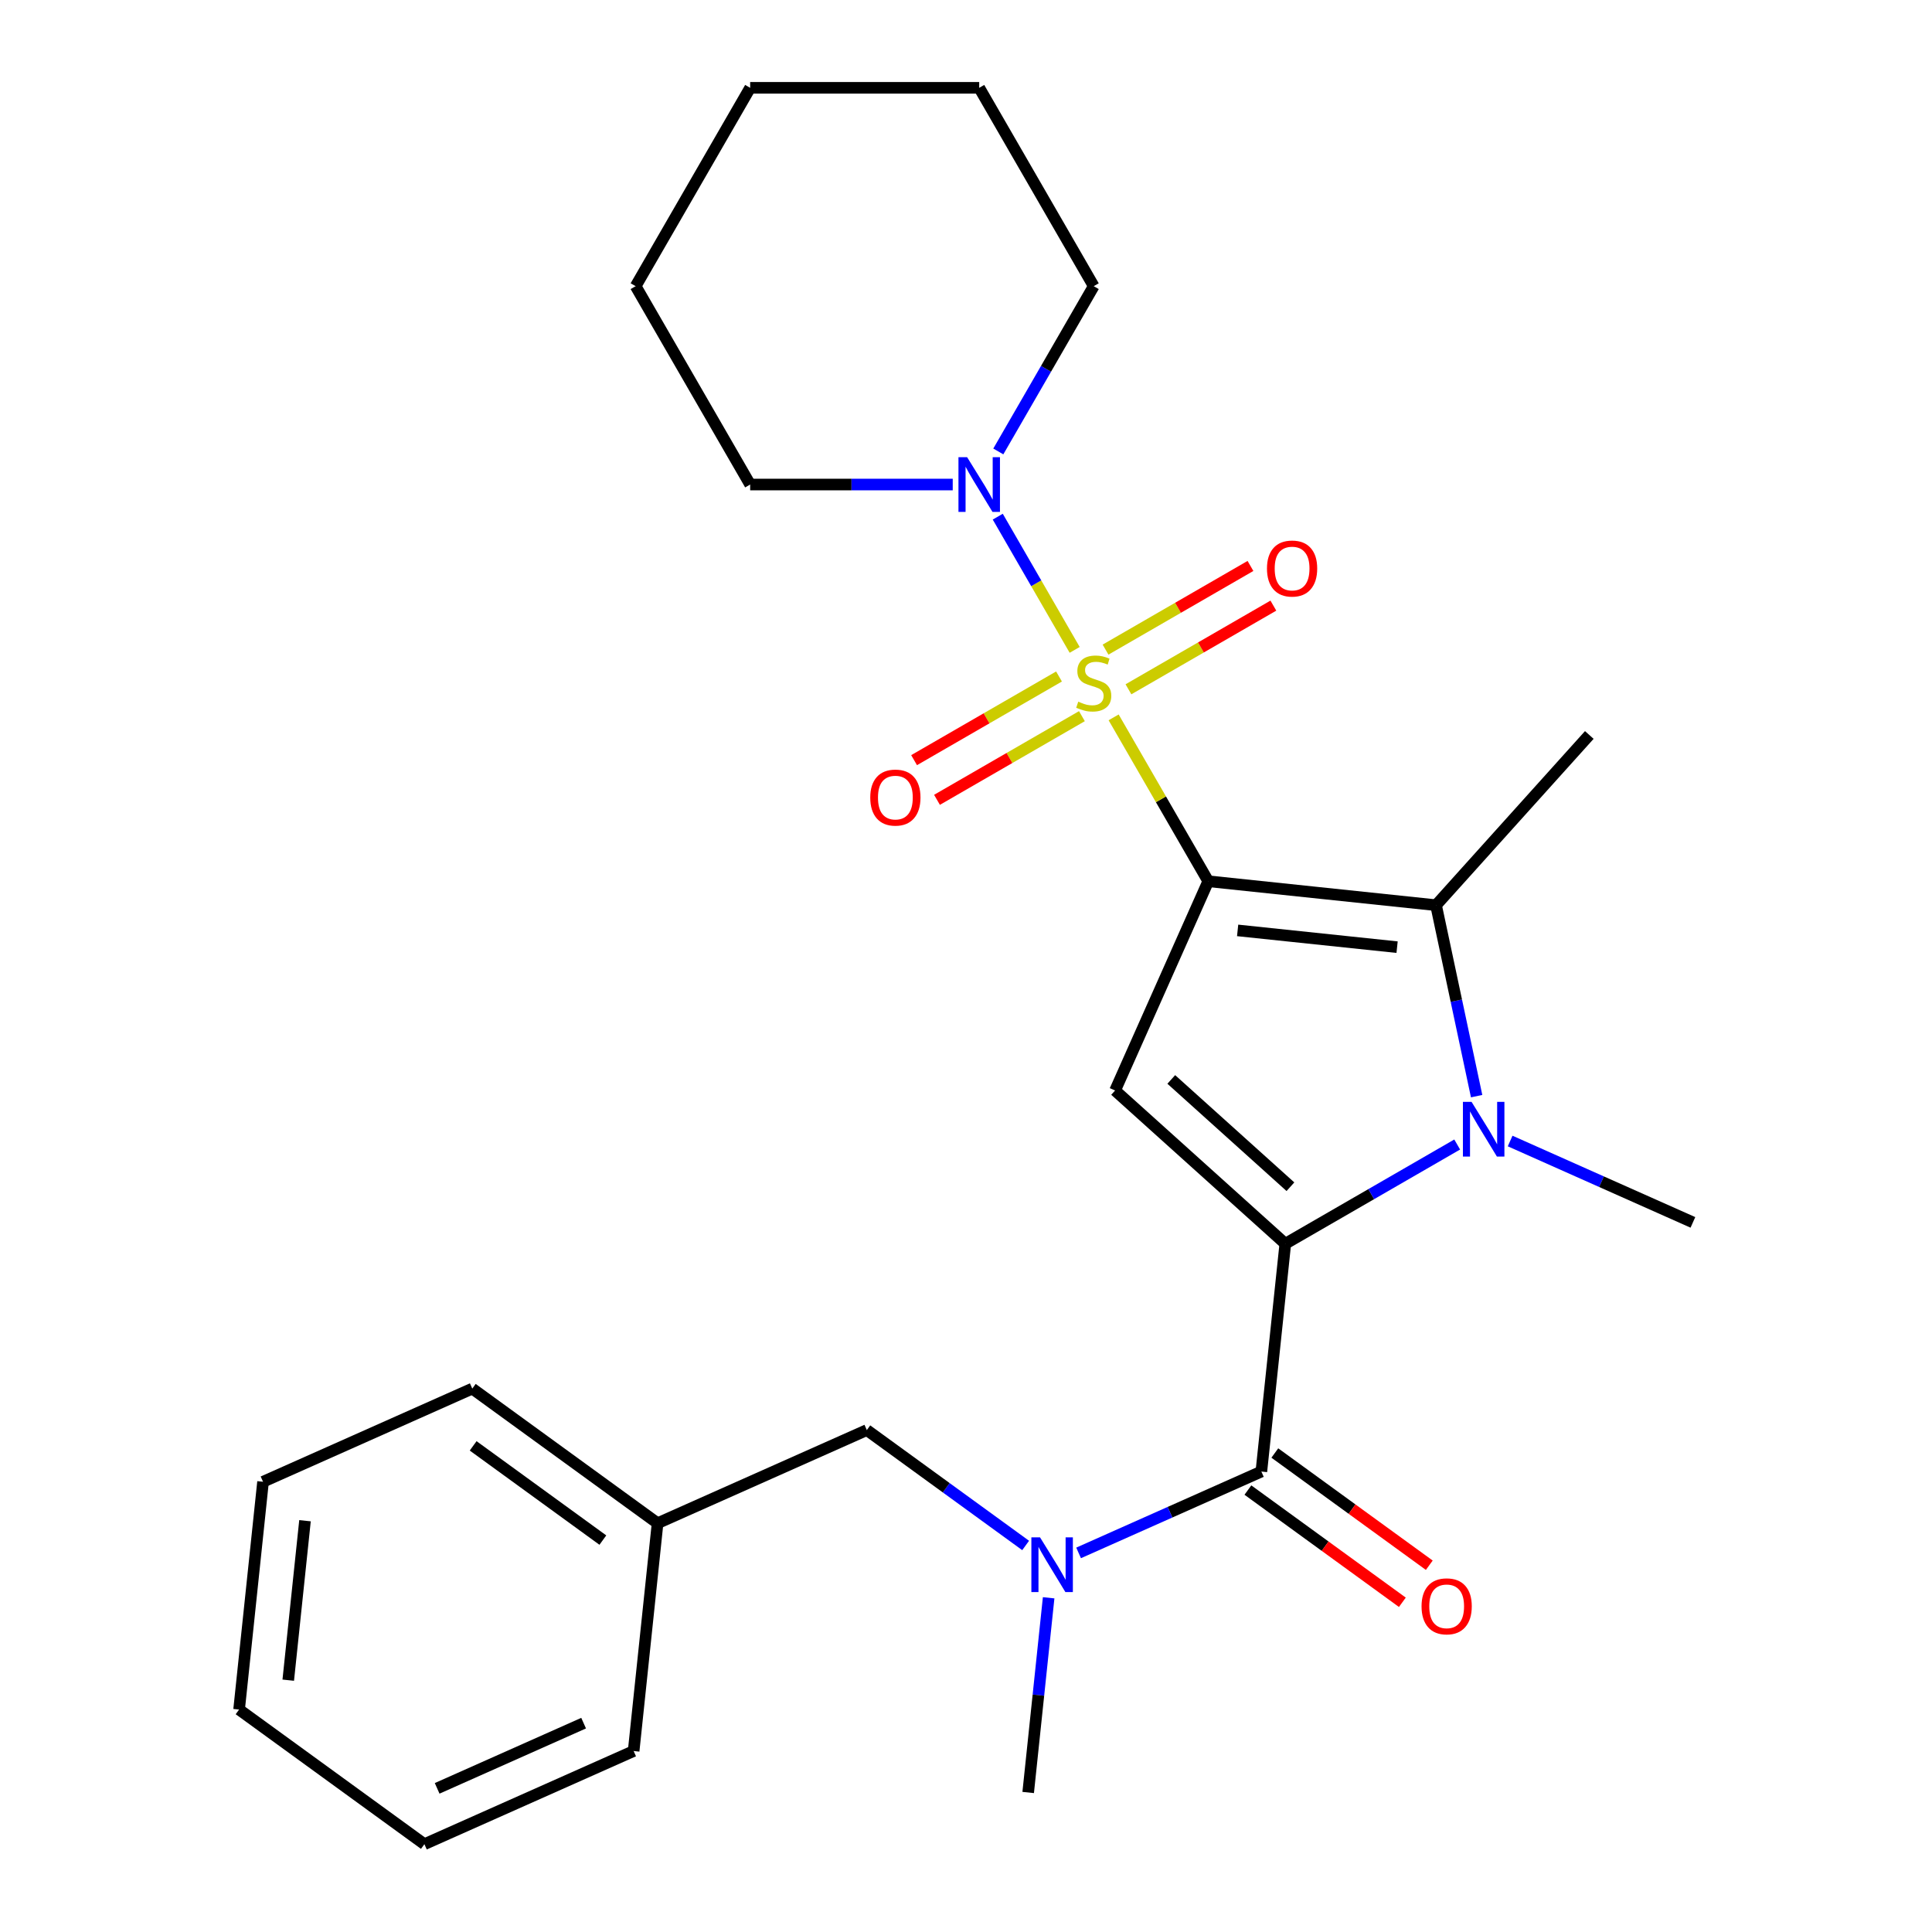 <?xml version='1.0' encoding='iso-8859-1'?>
<svg version='1.1' baseProfile='full'
              xmlns='http://www.w3.org/2000/svg'
                      xmlns:rdkit='http://www.rdkit.org/xml'
                      xmlns:xlink='http://www.w3.org/1999/xlink'
                  xml:space='preserve'
width='1000px' height='1000px' viewBox='0 0 1000 1000'>
<!-- END OF HEADER -->
<rect style='opacity:1.0;fill:#FFFFFF;stroke:none' width='1000' height='1000' x='0' y='0'> </rect>
<path class='bond-0' d='M 625.39,456.133 L 600.902,413.72' style='fill:none;fill-rule:evenodd;stroke:#000000;stroke-width:6px;stroke-linecap:butt;stroke-linejoin:miter;stroke-opacity:1' />
<path class='bond-0' d='M 600.902,413.72 L 576.415,371.307' style='fill:none;fill-rule:evenodd;stroke:#CCCC00;stroke-width:6px;stroke-linecap:butt;stroke-linejoin:miter;stroke-opacity:1' />
<path class='bond-2' d='M 625.39,456.133 L 577.17,564.436' style='fill:none;fill-rule:evenodd;stroke:#000000;stroke-width:6px;stroke-linecap:butt;stroke-linejoin:miter;stroke-opacity:1' />
<path class='bond-4' d='M 625.39,456.133 L 743.293,468.525' style='fill:none;fill-rule:evenodd;stroke:#000000;stroke-width:6px;stroke-linecap:butt;stroke-linejoin:miter;stroke-opacity:1' />
<path class='bond-4' d='M 640.597,481.572 L 723.129,490.247' style='fill:none;fill-rule:evenodd;stroke:#000000;stroke-width:6px;stroke-linecap:butt;stroke-linejoin:miter;stroke-opacity:1' />
<path class='bond-6' d='M 556.25,336.38 L 536.344,301.902' style='fill:none;fill-rule:evenodd;stroke:#CCCC00;stroke-width:6px;stroke-linecap:butt;stroke-linejoin:miter;stroke-opacity:1' />
<path class='bond-6' d='M 536.344,301.902 L 516.439,267.424' style='fill:none;fill-rule:evenodd;stroke:#0000FF;stroke-width:6px;stroke-linecap:butt;stroke-linejoin:miter;stroke-opacity:1' />
<path class='bond-8' d='M 584.085,356.777 L 621.59,335.123' style='fill:none;fill-rule:evenodd;stroke:#CCCC00;stroke-width:6px;stroke-linecap:butt;stroke-linejoin:miter;stroke-opacity:1' />
<path class='bond-8' d='M 621.59,335.123 L 659.094,313.47' style='fill:none;fill-rule:evenodd;stroke:#FF0000;stroke-width:6px;stroke-linecap:butt;stroke-linejoin:miter;stroke-opacity:1' />
<path class='bond-8' d='M 572.229,336.243 L 609.734,314.589' style='fill:none;fill-rule:evenodd;stroke:#CCCC00;stroke-width:6px;stroke-linecap:butt;stroke-linejoin:miter;stroke-opacity:1' />
<path class='bond-8' d='M 609.734,314.589 L 647.239,292.936' style='fill:none;fill-rule:evenodd;stroke:#FF0000;stroke-width:6px;stroke-linecap:butt;stroke-linejoin:miter;stroke-opacity:1' />
<path class='bond-9' d='M 548.142,350.15 L 510.637,371.803' style='fill:none;fill-rule:evenodd;stroke:#CCCC00;stroke-width:6px;stroke-linecap:butt;stroke-linejoin:miter;stroke-opacity:1' />
<path class='bond-9' d='M 510.637,371.803 L 473.132,393.457' style='fill:none;fill-rule:evenodd;stroke:#FF0000;stroke-width:6px;stroke-linecap:butt;stroke-linejoin:miter;stroke-opacity:1' />
<path class='bond-9' d='M 559.997,370.684 L 522.492,392.337' style='fill:none;fill-rule:evenodd;stroke:#CCCC00;stroke-width:6px;stroke-linecap:butt;stroke-linejoin:miter;stroke-opacity:1' />
<path class='bond-9' d='M 522.492,392.337 L 484.987,413.991' style='fill:none;fill-rule:evenodd;stroke:#FF0000;stroke-width:6px;stroke-linecap:butt;stroke-linejoin:miter;stroke-opacity:1' />
<path class='bond-1' d='M 665.272,643.763 L 577.17,564.436' style='fill:none;fill-rule:evenodd;stroke:#000000;stroke-width:6px;stroke-linecap:butt;stroke-linejoin:miter;stroke-opacity:1' />
<path class='bond-1' d='M 667.922,614.244 L 606.251,558.715' style='fill:none;fill-rule:evenodd;stroke:#000000;stroke-width:6px;stroke-linecap:butt;stroke-linejoin:miter;stroke-opacity:1' />
<path class='bond-5' d='M 665.272,643.763 L 652.88,761.667' style='fill:none;fill-rule:evenodd;stroke:#000000;stroke-width:6px;stroke-linecap:butt;stroke-linejoin:miter;stroke-opacity:1' />
<path class='bond-26' d='M 665.272,643.763 L 709.755,618.081' style='fill:none;fill-rule:evenodd;stroke:#000000;stroke-width:6px;stroke-linecap:butt;stroke-linejoin:miter;stroke-opacity:1' />
<path class='bond-26' d='M 709.755,618.081 L 754.237,592.399' style='fill:none;fill-rule:evenodd;stroke:#0000FF;stroke-width:6px;stroke-linecap:butt;stroke-linejoin:miter;stroke-opacity:1' />
<path class='bond-3' d='M 764.301,567.363 L 753.797,517.944' style='fill:none;fill-rule:evenodd;stroke:#0000FF;stroke-width:6px;stroke-linecap:butt;stroke-linejoin:miter;stroke-opacity:1' />
<path class='bond-3' d='M 753.797,517.944 L 743.293,468.525' style='fill:none;fill-rule:evenodd;stroke:#000000;stroke-width:6px;stroke-linecap:butt;stroke-linejoin:miter;stroke-opacity:1' />
<path class='bond-12' d='M 781.645,590.588 L 828.945,611.648' style='fill:none;fill-rule:evenodd;stroke:#0000FF;stroke-width:6px;stroke-linecap:butt;stroke-linejoin:miter;stroke-opacity:1' />
<path class='bond-12' d='M 828.945,611.648 L 876.245,632.707' style='fill:none;fill-rule:evenodd;stroke:#000000;stroke-width:6px;stroke-linecap:butt;stroke-linejoin:miter;stroke-opacity:1' />
<path class='bond-13' d='M 743.293,468.525 L 822.62,380.423' style='fill:none;fill-rule:evenodd;stroke:#000000;stroke-width:6px;stroke-linecap:butt;stroke-linejoin:miter;stroke-opacity:1' />
<path class='bond-7' d='M 652.88,761.667 L 605.58,782.726' style='fill:none;fill-rule:evenodd;stroke:#000000;stroke-width:6px;stroke-linecap:butt;stroke-linejoin:miter;stroke-opacity:1' />
<path class='bond-7' d='M 605.58,782.726 L 558.28,803.785' style='fill:none;fill-rule:evenodd;stroke:#0000FF;stroke-width:6px;stroke-linecap:butt;stroke-linejoin:miter;stroke-opacity:1' />
<path class='bond-10' d='M 645.911,771.258 L 685.885,800.3' style='fill:none;fill-rule:evenodd;stroke:#000000;stroke-width:6px;stroke-linecap:butt;stroke-linejoin:miter;stroke-opacity:1' />
<path class='bond-10' d='M 685.885,800.3 L 725.858,829.343' style='fill:none;fill-rule:evenodd;stroke:#FF0000;stroke-width:6px;stroke-linecap:butt;stroke-linejoin:miter;stroke-opacity:1' />
<path class='bond-10' d='M 659.848,752.076 L 699.822,781.118' style='fill:none;fill-rule:evenodd;stroke:#000000;stroke-width:6px;stroke-linecap:butt;stroke-linejoin:miter;stroke-opacity:1' />
<path class='bond-10' d='M 699.822,781.118 L 739.795,810.161' style='fill:none;fill-rule:evenodd;stroke:#FF0000;stroke-width:6px;stroke-linecap:butt;stroke-linejoin:miter;stroke-opacity:1' />
<path class='bond-15' d='M 516.723,233.67 L 541.418,190.897' style='fill:none;fill-rule:evenodd;stroke:#0000FF;stroke-width:6px;stroke-linecap:butt;stroke-linejoin:miter;stroke-opacity:1' />
<path class='bond-15' d='M 541.418,190.897 L 566.113,148.124' style='fill:none;fill-rule:evenodd;stroke:#000000;stroke-width:6px;stroke-linecap:butt;stroke-linejoin:miter;stroke-opacity:1' />
<path class='bond-16' d='M 493.133,250.794 L 440.709,250.794' style='fill:none;fill-rule:evenodd;stroke:#0000FF;stroke-width:6px;stroke-linecap:butt;stroke-linejoin:miter;stroke-opacity:1' />
<path class='bond-16' d='M 440.709,250.794 L 388.284,250.794' style='fill:none;fill-rule:evenodd;stroke:#000000;stroke-width:6px;stroke-linecap:butt;stroke-linejoin:miter;stroke-opacity:1' />
<path class='bond-11' d='M 530.872,799.93 L 489.769,770.066' style='fill:none;fill-rule:evenodd;stroke:#0000FF;stroke-width:6px;stroke-linecap:butt;stroke-linejoin:miter;stroke-opacity:1' />
<path class='bond-11' d='M 489.769,770.066 L 448.665,740.203' style='fill:none;fill-rule:evenodd;stroke:#000000;stroke-width:6px;stroke-linecap:butt;stroke-linejoin:miter;stroke-opacity:1' />
<path class='bond-17' d='M 542.777,827.01 L 537.48,877.4' style='fill:none;fill-rule:evenodd;stroke:#0000FF;stroke-width:6px;stroke-linecap:butt;stroke-linejoin:miter;stroke-opacity:1' />
<path class='bond-17' d='M 537.48,877.4 L 532.184,927.79' style='fill:none;fill-rule:evenodd;stroke:#000000;stroke-width:6px;stroke-linecap:butt;stroke-linejoin:miter;stroke-opacity:1' />
<path class='bond-14' d='M 448.665,740.203 L 340.362,788.423' style='fill:none;fill-rule:evenodd;stroke:#000000;stroke-width:6px;stroke-linecap:butt;stroke-linejoin:miter;stroke-opacity:1' />
<path class='bond-18' d='M 340.362,788.423 L 244.451,718.739' style='fill:none;fill-rule:evenodd;stroke:#000000;stroke-width:6px;stroke-linecap:butt;stroke-linejoin:miter;stroke-opacity:1' />
<path class='bond-18' d='M 312.039,797.152 L 244.901,748.374' style='fill:none;fill-rule:evenodd;stroke:#000000;stroke-width:6px;stroke-linecap:butt;stroke-linejoin:miter;stroke-opacity:1' />
<path class='bond-19' d='M 340.362,788.423 L 327.97,906.326' style='fill:none;fill-rule:evenodd;stroke:#000000;stroke-width:6px;stroke-linecap:butt;stroke-linejoin:miter;stroke-opacity:1' />
<path class='bond-21' d='M 566.113,148.124 L 506.837,45.455' style='fill:none;fill-rule:evenodd;stroke:#000000;stroke-width:6px;stroke-linecap:butt;stroke-linejoin:miter;stroke-opacity:1' />
<path class='bond-20' d='M 388.284,250.794 L 329.008,148.124' style='fill:none;fill-rule:evenodd;stroke:#000000;stroke-width:6px;stroke-linecap:butt;stroke-linejoin:miter;stroke-opacity:1' />
<path class='bond-23' d='M 244.451,718.739 L 136.148,766.959' style='fill:none;fill-rule:evenodd;stroke:#000000;stroke-width:6px;stroke-linecap:butt;stroke-linejoin:miter;stroke-opacity:1' />
<path class='bond-22' d='M 327.97,906.326 L 219.667,954.545' style='fill:none;fill-rule:evenodd;stroke:#000000;stroke-width:6px;stroke-linecap:butt;stroke-linejoin:miter;stroke-opacity:1' />
<path class='bond-22' d='M 302.08,891.898 L 226.268,925.652' style='fill:none;fill-rule:evenodd;stroke:#000000;stroke-width:6px;stroke-linecap:butt;stroke-linejoin:miter;stroke-opacity:1' />
<path class='bond-24' d='M 329.008,148.124 L 388.284,45.455' style='fill:none;fill-rule:evenodd;stroke:#000000;stroke-width:6px;stroke-linecap:butt;stroke-linejoin:miter;stroke-opacity:1' />
<path class='bond-27' d='M 506.837,45.455 L 388.284,45.455' style='fill:none;fill-rule:evenodd;stroke:#000000;stroke-width:6px;stroke-linecap:butt;stroke-linejoin:miter;stroke-opacity:1' />
<path class='bond-25' d='M 219.667,954.545 L 123.755,884.862' style='fill:none;fill-rule:evenodd;stroke:#000000;stroke-width:6px;stroke-linecap:butt;stroke-linejoin:miter;stroke-opacity:1' />
<path class='bond-28' d='M 136.148,766.959 L 123.755,884.862' style='fill:none;fill-rule:evenodd;stroke:#000000;stroke-width:6px;stroke-linecap:butt;stroke-linejoin:miter;stroke-opacity:1' />
<path class='bond-28' d='M 157.869,787.123 L 149.195,869.655' style='fill:none;fill-rule:evenodd;stroke:#000000;stroke-width:6px;stroke-linecap:butt;stroke-linejoin:miter;stroke-opacity:1' />
<path  class='atom-1' d='M 558.113 363.183
Q 558.433 363.303, 559.753 363.863
Q 561.073 364.423, 562.513 364.783
Q 563.993 365.103, 565.433 365.103
Q 568.113 365.103, 569.673 363.823
Q 571.233 362.503, 571.233 360.223
Q 571.233 358.663, 570.433 357.703
Q 569.673 356.743, 568.473 356.223
Q 567.273 355.703, 565.273 355.103
Q 562.753 354.343, 561.233 353.623
Q 559.753 352.903, 558.673 351.383
Q 557.633 349.863, 557.633 347.303
Q 557.633 343.743, 560.033 341.543
Q 562.473 339.343, 567.273 339.343
Q 570.553 339.343, 574.273 340.903
L 573.353 343.983
Q 569.953 342.583, 567.393 342.583
Q 564.633 342.583, 563.113 343.743
Q 561.593 344.863, 561.633 346.823
Q 561.633 348.343, 562.393 349.263
Q 563.193 350.183, 564.313 350.703
Q 565.473 351.223, 567.393 351.823
Q 569.953 352.623, 571.473 353.423
Q 572.993 354.223, 574.073 355.863
Q 575.193 357.463, 575.193 360.223
Q 575.193 364.143, 572.553 366.263
Q 569.953 368.343, 565.593 368.343
Q 563.073 368.343, 561.153 367.783
Q 559.273 367.263, 557.033 366.343
L 558.113 363.183
' fill='#CCCC00'/>
<path  class='atom-4' d='M 761.681 570.327
L 770.961 585.327
Q 771.881 586.807, 773.361 589.487
Q 774.841 592.167, 774.921 592.327
L 774.921 570.327
L 778.681 570.327
L 778.681 598.647
L 774.801 598.647
L 764.841 582.247
Q 763.681 580.327, 762.441 578.127
Q 761.241 575.927, 760.881 575.247
L 760.881 598.647
L 757.201 598.647
L 757.201 570.327
L 761.681 570.327
' fill='#0000FF'/>
<path  class='atom-7' d='M 500.577 236.634
L 509.857 251.634
Q 510.777 253.114, 512.257 255.794
Q 513.737 258.474, 513.817 258.634
L 513.817 236.634
L 517.577 236.634
L 517.577 264.954
L 513.697 264.954
L 503.737 248.554
Q 502.577 246.634, 501.337 244.434
Q 500.137 242.234, 499.777 241.554
L 499.777 264.954
L 496.097 264.954
L 496.097 236.634
L 500.577 236.634
' fill='#0000FF'/>
<path  class='atom-8' d='M 538.316 795.726
L 547.596 810.726
Q 548.516 812.206, 549.996 814.886
Q 551.476 817.566, 551.556 817.726
L 551.556 795.726
L 555.316 795.726
L 555.316 824.046
L 551.436 824.046
L 541.476 807.646
Q 540.316 805.726, 539.076 803.526
Q 537.876 801.326, 537.516 800.646
L 537.516 824.046
L 533.836 824.046
L 533.836 795.726
L 538.316 795.726
' fill='#0000FF'/>
<path  class='atom-9' d='M 655.783 294.267
Q 655.783 287.467, 659.143 283.667
Q 662.503 279.867, 668.783 279.867
Q 675.063 279.867, 678.423 283.667
Q 681.783 287.467, 681.783 294.267
Q 681.783 301.147, 678.383 305.067
Q 674.983 308.947, 668.783 308.947
Q 662.543 308.947, 659.143 305.067
Q 655.783 301.187, 655.783 294.267
M 668.783 305.747
Q 673.103 305.747, 675.423 302.867
Q 677.783 299.947, 677.783 294.267
Q 677.783 288.707, 675.423 285.907
Q 673.103 283.067, 668.783 283.067
Q 664.463 283.067, 662.103 285.867
Q 659.783 288.667, 659.783 294.267
Q 659.783 299.987, 662.103 302.867
Q 664.463 305.747, 668.783 305.747
' fill='#FF0000'/>
<path  class='atom-10' d='M 450.444 412.82
Q 450.444 406.02, 453.804 402.22
Q 457.164 398.42, 463.444 398.42
Q 469.724 398.42, 473.084 402.22
Q 476.444 406.02, 476.444 412.82
Q 476.444 419.7, 473.044 423.62
Q 469.644 427.5, 463.444 427.5
Q 457.204 427.5, 453.804 423.62
Q 450.444 419.74, 450.444 412.82
M 463.444 424.3
Q 467.764 424.3, 470.084 421.42
Q 472.444 418.5, 472.444 412.82
Q 472.444 407.26, 470.084 404.46
Q 467.764 401.62, 463.444 401.62
Q 459.124 401.62, 456.764 404.42
Q 454.444 407.22, 454.444 412.82
Q 454.444 418.54, 456.764 421.42
Q 459.124 424.3, 463.444 424.3
' fill='#FF0000'/>
<path  class='atom-11' d='M 735.791 831.43
Q 735.791 824.63, 739.151 820.83
Q 742.511 817.03, 748.791 817.03
Q 755.071 817.03, 758.431 820.83
Q 761.791 824.63, 761.791 831.43
Q 761.791 838.31, 758.391 842.23
Q 754.991 846.11, 748.791 846.11
Q 742.551 846.11, 739.151 842.23
Q 735.791 838.35, 735.791 831.43
M 748.791 842.91
Q 753.111 842.91, 755.431 840.03
Q 757.791 837.11, 757.791 831.43
Q 757.791 825.87, 755.431 823.07
Q 753.111 820.23, 748.791 820.23
Q 744.471 820.23, 742.111 823.03
Q 739.791 825.83, 739.791 831.43
Q 739.791 837.15, 742.111 840.03
Q 744.471 842.91, 748.791 842.91
' fill='#FF0000'/>
</svg>
